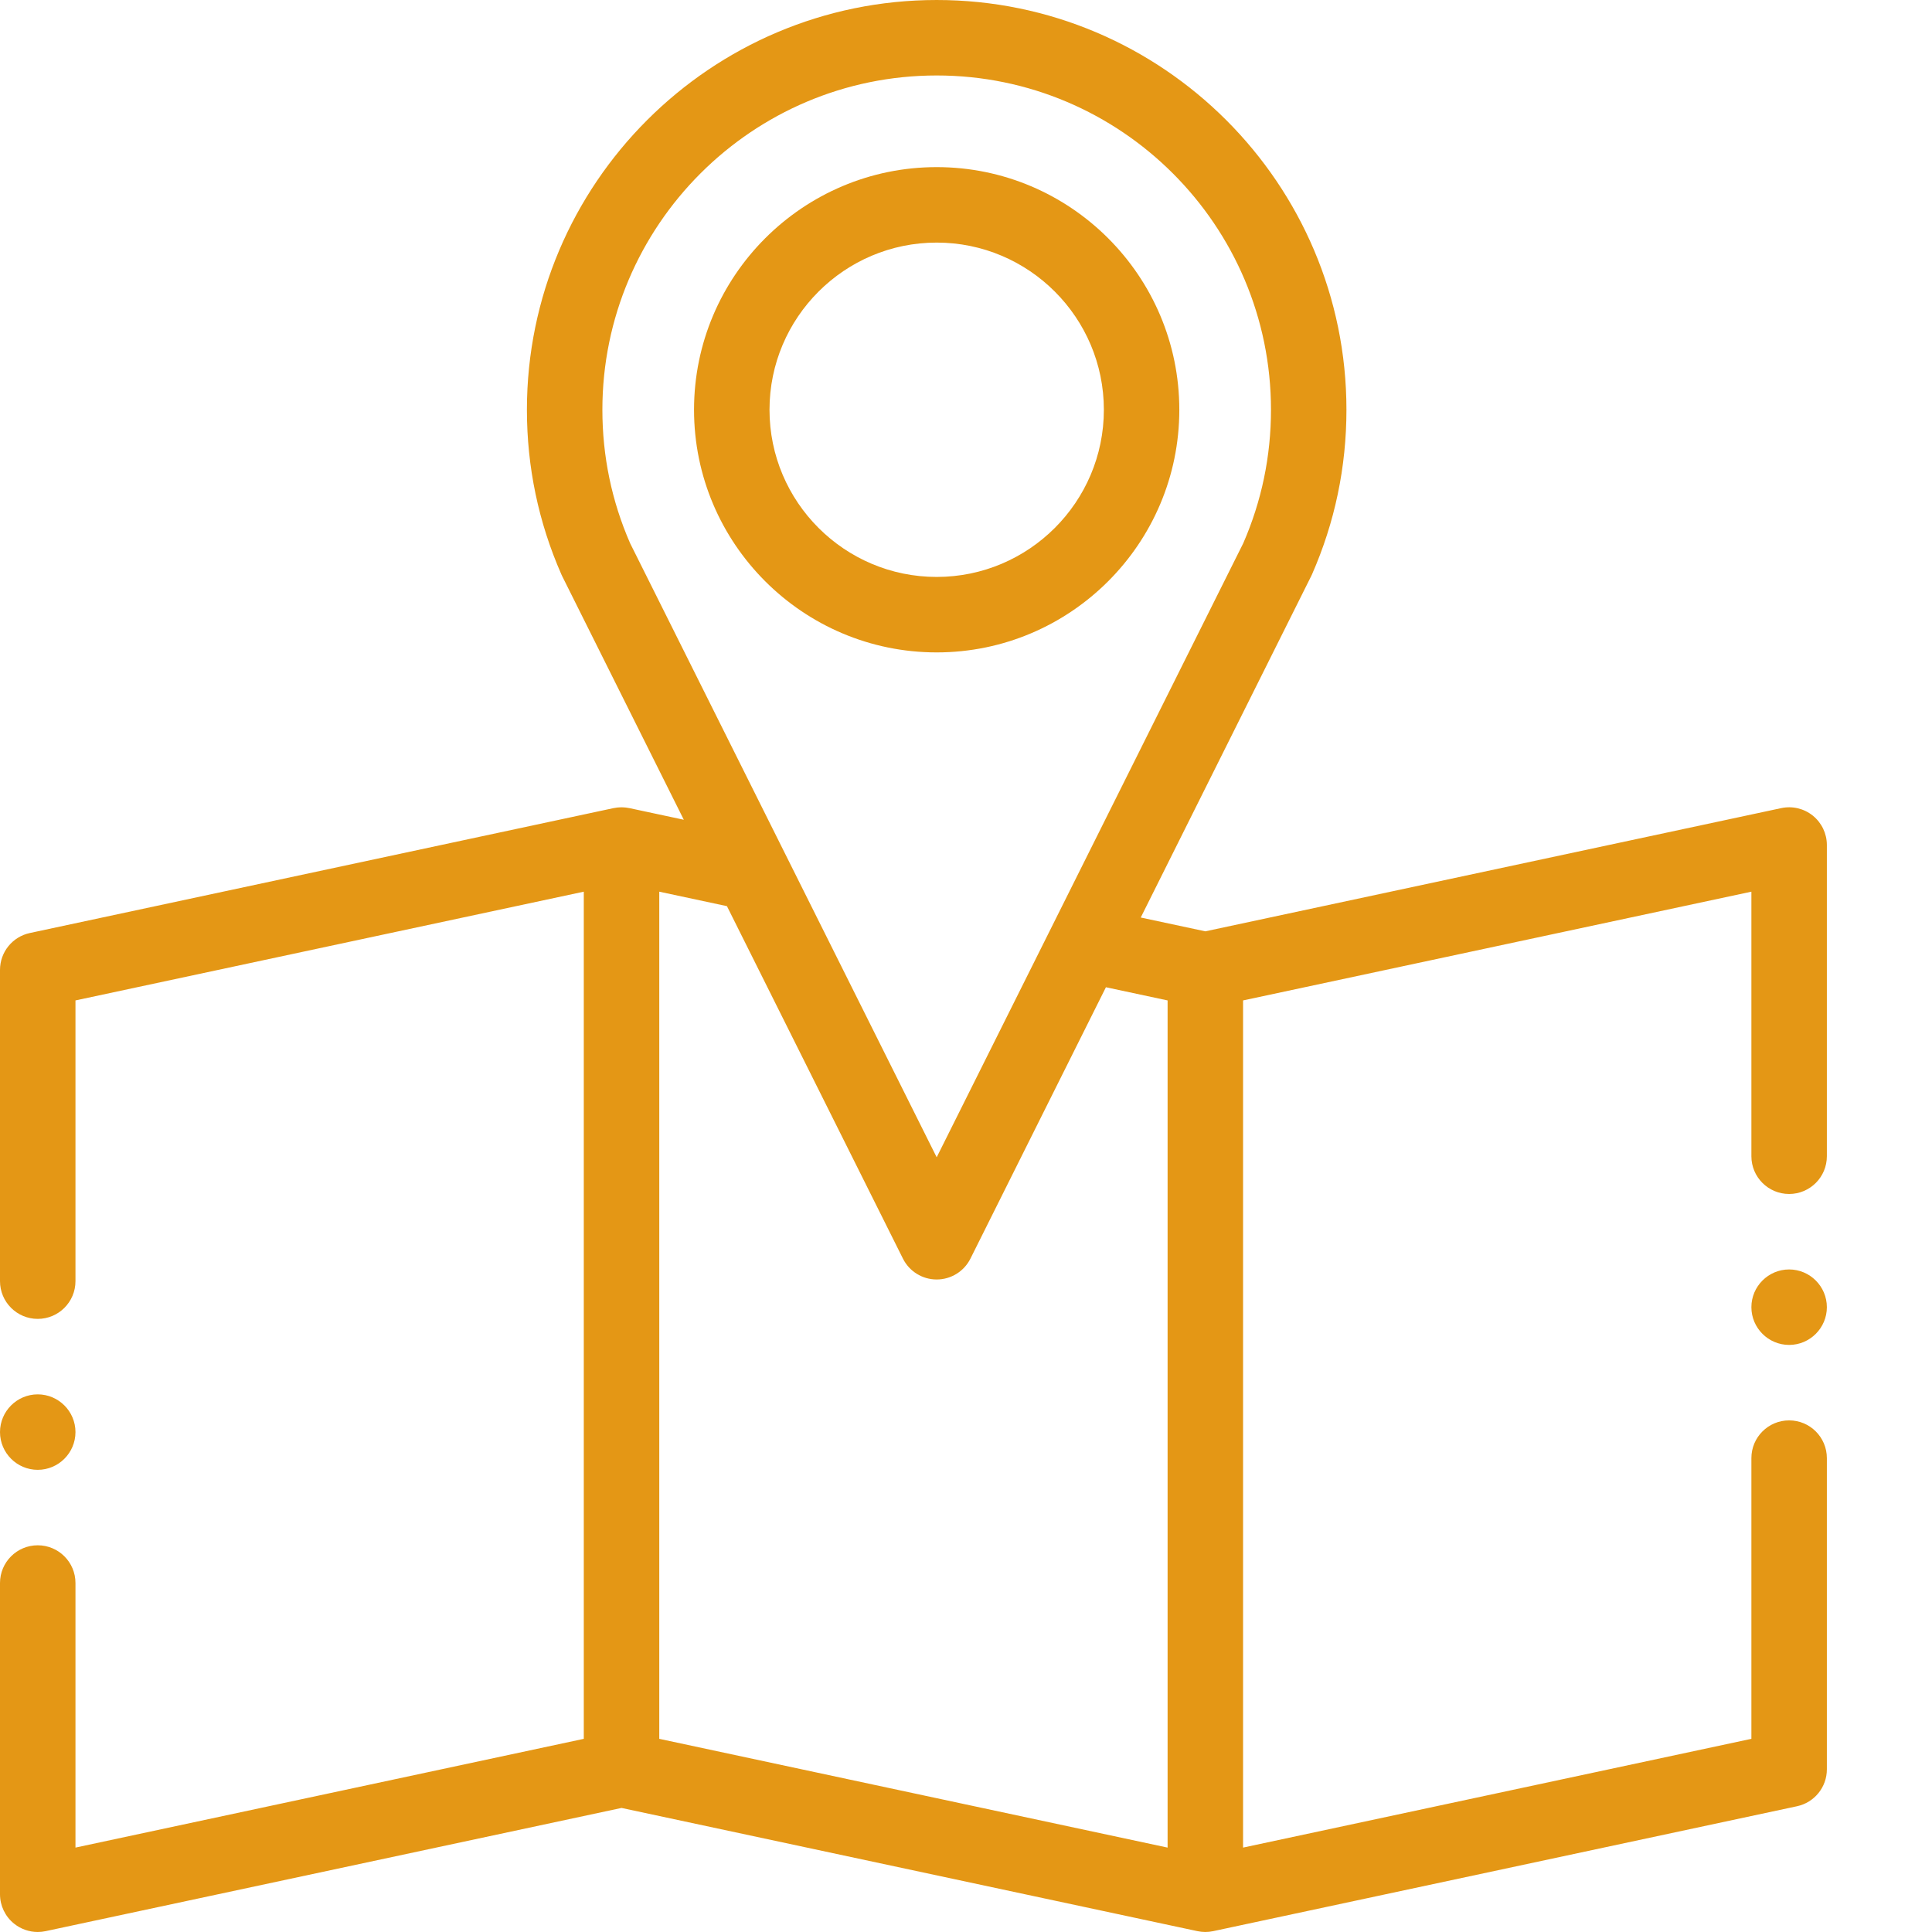 <?xml version="1.0"?>
<svg xmlns="http://www.w3.org/2000/svg" xmlns:xlink="http://www.w3.org/1999/xlink" xmlns:svgjs="http://svgjs.com/svgjs" version="1.1" width="512" height="512" x="0" y="0" viewBox="0 0 512 512" style="enable-background:new 0 0 512 512" xml:space="preserve" class=""><g><g xmlns="http://www.w3.org/2000/svg" fill-rule="evenodd"><path d="m480.426 216.16c-2.352-1.898-5.434-2.633-8.383-2l-152.617 32.652-17.117-3.66 45.164-90.465c.074-.148.145-.297.211-.445 6.062-13.801 9.137-28.484 9.137-43.648 0-59.879-48.711-108.594-108.59-108.594-59.879 0-108.594 48.715-108.594 108.594 0 15.164 3.074 29.848 9.141 43.648.066.148.133.297.207.445l32.234 64.555-14.414-3.082c-.133-.031-.27-.043-.406-.062-.195-.035-.387-.07-.582-.094-.18-.02-.355-.023-.531-.035-.195-.012-.387-.027-.578-.027-.184 0-.363.016-.547.023-.188.012-.375.02-.559.039-.191.023-.379.059-.566.09-.141.023-.277.035-.418.062l-154.711 33.105c-4.609.984-7.906 5.062-7.906 9.777v82.48c0 5.523 4.477 10 10 10s10-4.477 10-10v-74.395l134.711-28.82v224.508l-134.711 28.82v-70.113c0-5.523-4.477-10-10-10s-10 4.477-10 10v82.48c0 3.02 1.363 5.879 3.711 7.773 1.797 1.453 4.02 2.227 6.289 2.227.695 0 1.398-.074 2.094-.223l152.617-32.652 152.621 32.652c.055.012.109.02.164.027.223.043.445.078.668.105.102.012.199.027.301.039.316.031.637.051.961.051.32 0 .641-.02.957-.051.102-.012.203-.027.301-.039.223-.027.445-.062.664-.105.055-.012.113-.016.168-.027l154.711-33.102c4.613-.988 7.91-5.062 7.91-9.777v-82.48c0-5.523-4.477-10-10-10-5.523 0-10 4.477-10 10v74.391l-134.711 28.824v-224.508l134.711-28.82v70.113c0 5.523 4.477 10 10 10 5.523 0 10-4.477 10-10v-82.48c0-3.02-1.363-5.875-3.711-7.777zm-320.789-107.566c0-48.852 39.742-88.594 88.594-88.594 48.852 0 88.594 39.742 88.594 88.594 0 12.297-2.477 24.199-7.355 35.383l-81.238 162.715-81.238-162.715c-4.883-11.184-7.355-23.086-7.355-35.383zm15.074 127.711 17.938 3.836 46.637 93.402c1.691 3.391 5.156 5.535 8.945 5.535 3.789 0 7.254-2.145 8.949-5.535l35.902-71.914 16.344 3.496v224.508l-134.711-28.824v-224.504zm0 0" fill="#e49715" data-original="#000000" style="" class=""/><path d="m312.531 108.594c0-35.457-28.844-64.305-64.301-64.305s-64.305 28.848-64.305 64.305 28.848 64.301 64.305 64.301 64.301-28.844 64.301-64.301zm-108.605 0c0-24.43 19.875-44.305 44.305-44.305 24.43 0 44.305 19.875 44.305 44.305 0 24.426-19.875 44.301-44.305 44.301-24.43 0-44.305-19.875-44.305-44.301zm0 0" fill="#e49715" data-original="#000000" style="" class=""/><path d="m10 389.52c5.508 0 10-4.492 10-10 0-5.508-4.492-10-10-10s-10 4.492-10 10c0 5.508 4.492 10 10 10zm0 0" fill="#e49715" data-original="#000000" style="" class=""/><path d="m474.137 336.418c-5.508 0-10 4.492-10 10 0 5.508 4.492 10 10 10 5.508 0 10-4.492 10-10 0-5.508-4.492-10-10-10zm0 0" fill="#e49715" data-original="#000000" style="" class=""/></g></g></svg>

